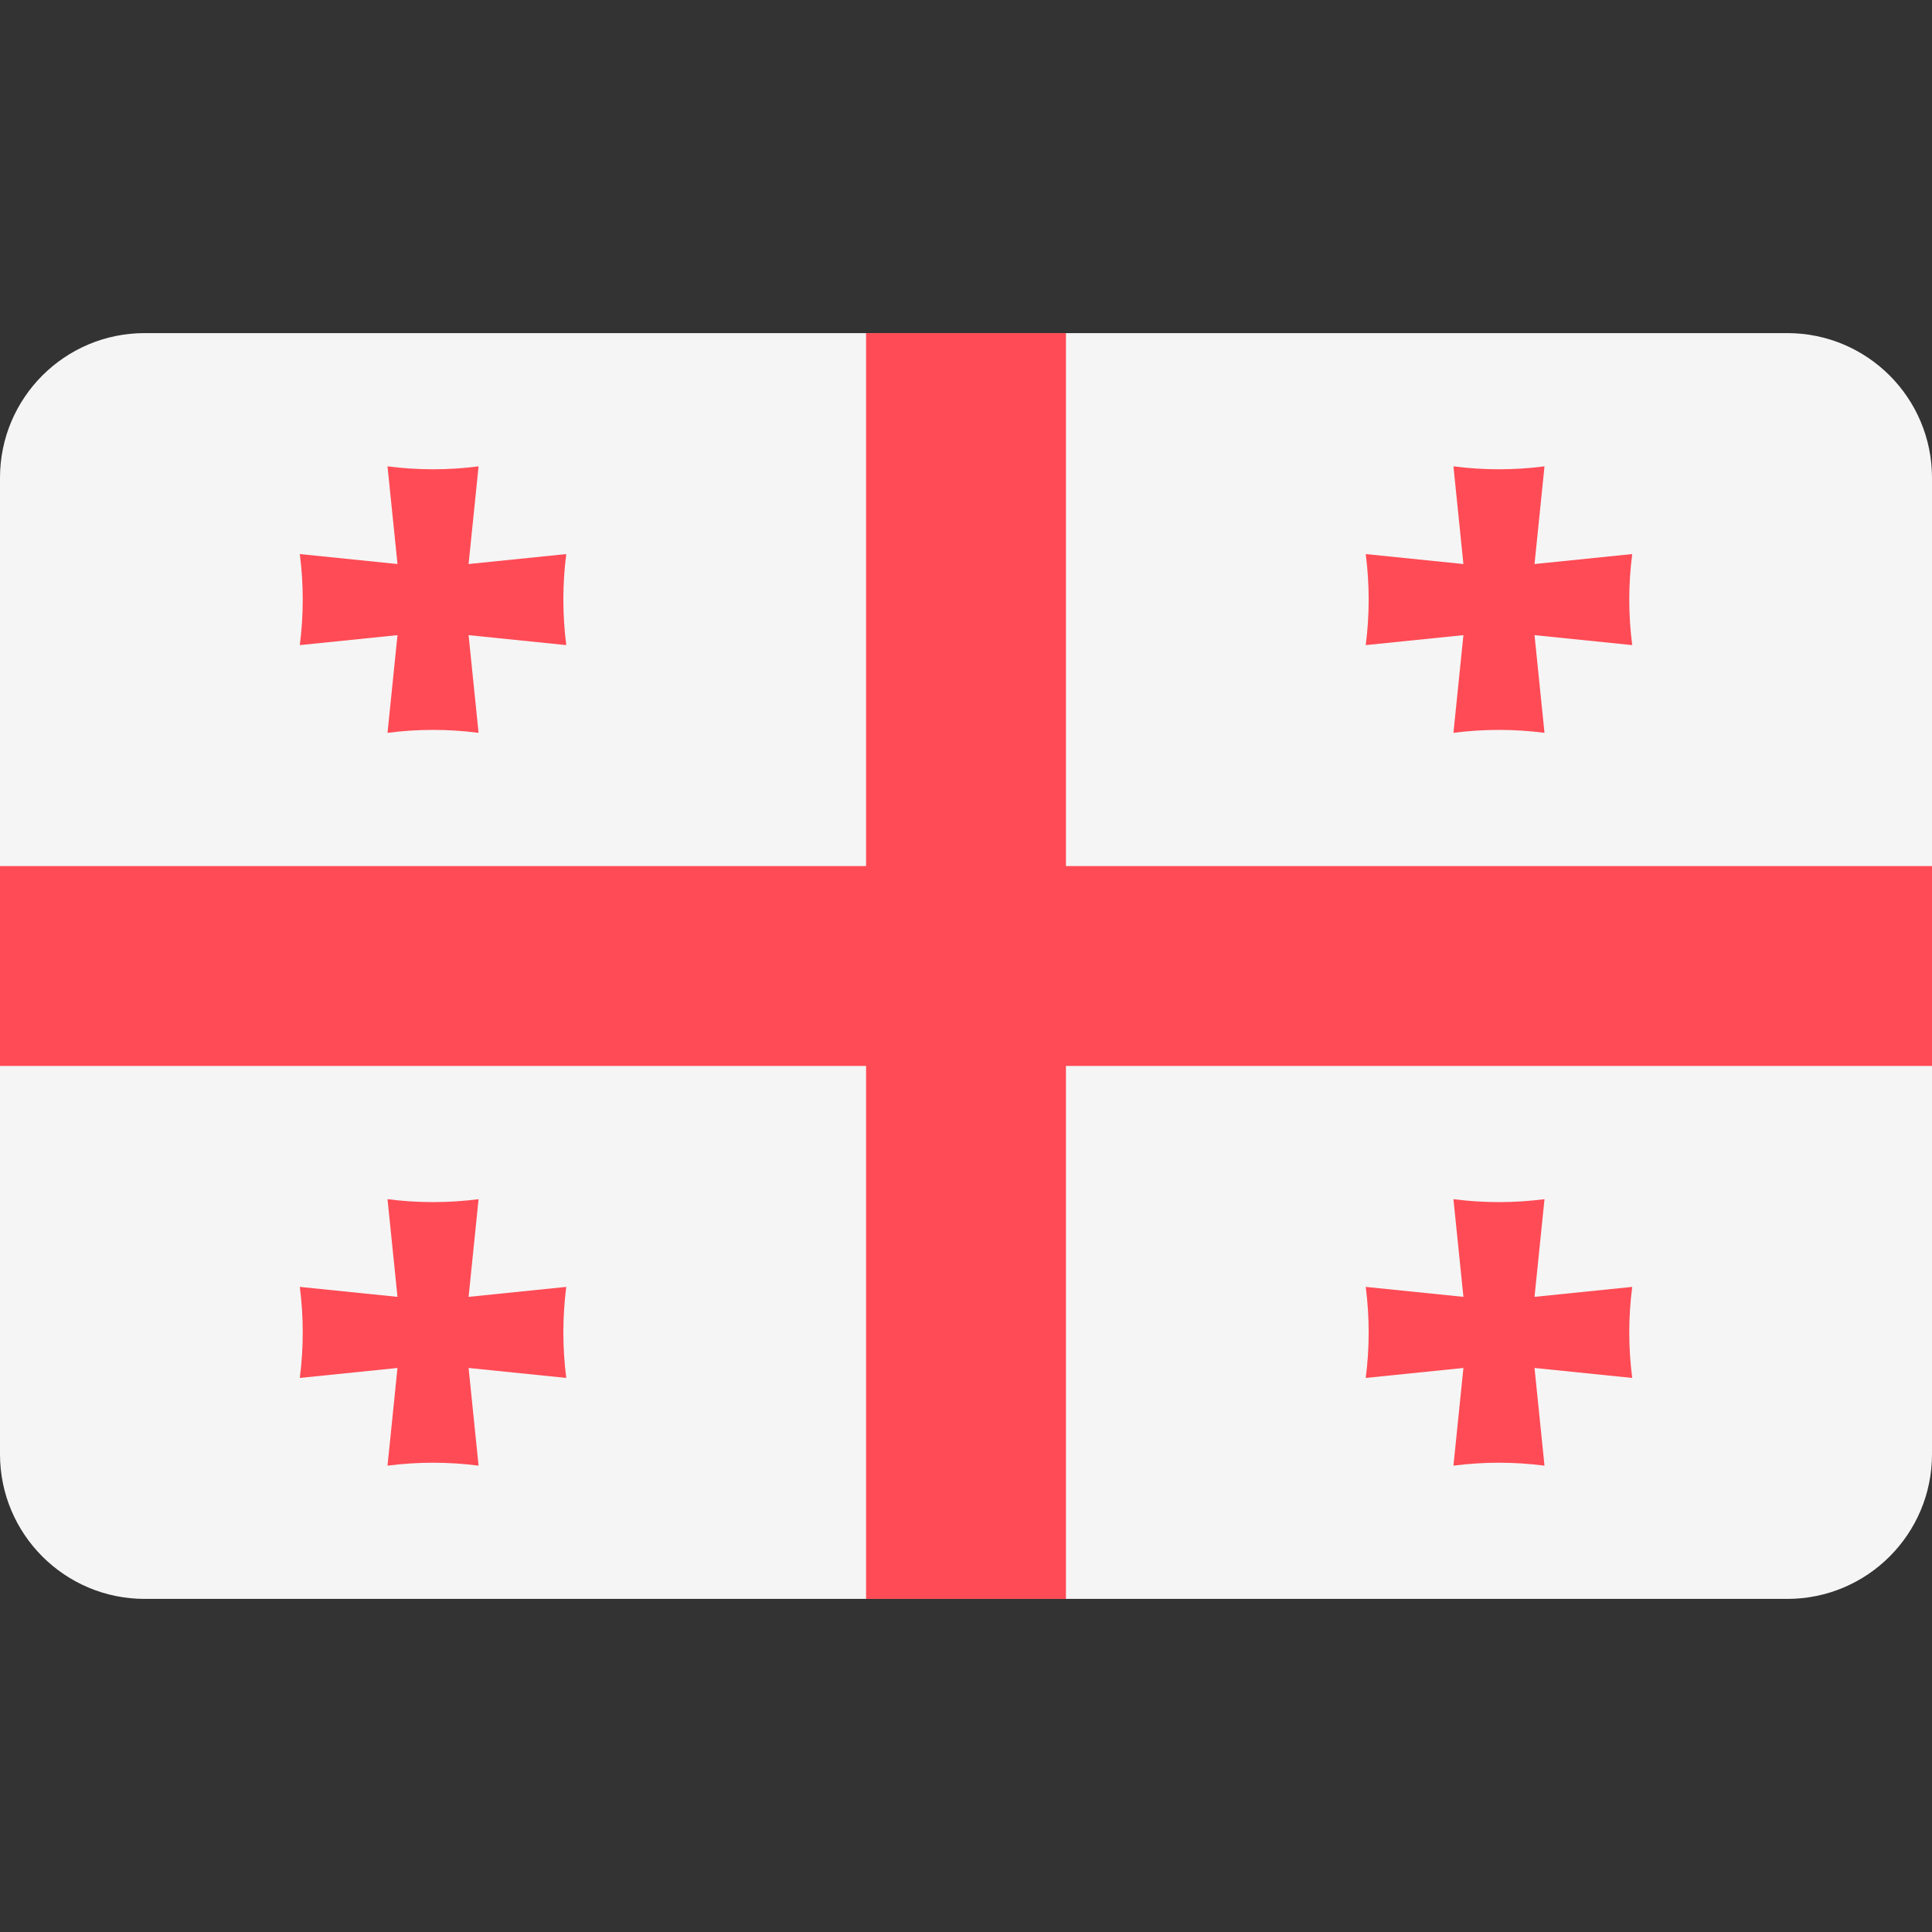 <?xml version="1.0" encoding="iso-8859-1"?>
<!-- Generator: Adobe Illustrator 19.0.0, SVG Export Plug-In . SVG Version: 6.00 Build 0)  -->
<svg version="1.1" id="Layer_1" xmlns="http://www.w3.org/2000/svg" xmlns:xlink="http://www.w3.org/1999/xlink" x="0px" y="0px"
	 viewBox="0 0 512 512" style="enable-background:new 0 0 512 512;" xml:space="preserve">
<rect x="0" y="0" width="512" height="512" fill="#333333" stroke="none"/>
<path style="fill:#F5F5F5;" d="M473.655,423.724H38.345C17.167,423.724,0,406.557,0,385.379V126.621
	c0-21.177,17.167-38.345,38.345-38.345h435.31c21.177,0,38.345,17.167,38.345,38.345V385.38
	C512,406.557,494.833,423.724,473.655,423.724z"/>
<g>
	<polygon style="fill:#FF4B55;" points="512,229.517 282.483,229.517 282.483,88.276 229.517,88.276 229.517,229.517 0,229.517 
		0,282.483 229.517,282.483 229.517,423.724 282.483,423.724 282.483,282.483 512,282.483 	"/>
	<path style="fill:#FF4B55;" d="M150.07,146.833c-8.744,0.879-17.31,1.76-25.888,2.642c0.882-8.579,1.762-17.145,2.643-25.888
		c-8.019,1.037-16.11,1.037-24.129,0c0.879,8.744,1.76,17.31,2.643,25.888c-8.579-0.881-17.146-1.762-25.888-2.642
		c1.037,8.018,1.037,16.11,0,24.128c8.744-0.879,17.31-1.76,25.888-2.642c-0.882,8.579-1.763,17.145-2.643,25.888
		c8.019-1.037,16.11-1.037,24.129,0c-0.879-8.743-1.761-17.31-2.643-25.888c8.579,0.881,17.145,1.762,25.888,2.642
		C149.033,162.943,149.033,154.85,150.07,146.833z"/>
	<path style="fill:#FF4B55;" d="M432.552,146.833c-8.744,0.879-17.31,1.76-25.888,2.642c0.882-8.579,1.762-17.145,2.643-25.888
		c-8.019,1.037-16.11,1.037-24.129,0c0.879,8.744,1.76,17.31,2.643,25.888c-8.579-0.881-17.146-1.762-25.888-2.642
		c1.037,8.018,1.037,16.11,0,24.128c8.744-0.879,17.31-1.76,25.888-2.642c-0.882,8.579-1.763,17.145-2.643,25.888
		c8.019-1.037,16.11-1.037,24.129,0c-0.879-8.743-1.761-17.31-2.643-25.888c8.579,0.881,17.145,1.762,25.888,2.642
		C431.516,162.943,431.516,154.85,432.552,146.833z"/>
	<path style="fill:#FF4B55;" d="M150.07,341.039c-8.744,0.879-17.31,1.76-25.888,2.642c0.882-8.579,1.762-17.145,2.643-25.888
		c-8.019,1.037-16.11,1.037-24.129,0c0.879,8.743,1.76,17.31,2.643,25.888c-8.579-0.881-17.146-1.762-25.888-2.642
		c1.037,8.018,1.037,16.11,0,24.128c8.744-0.879,17.31-1.76,25.888-2.642c-0.882,8.579-1.763,17.145-2.643,25.888
		c8.019-1.037,16.11-1.037,24.129,0c-0.879-8.743-1.761-17.31-2.643-25.888c8.579,0.881,17.145,1.762,25.888,2.642
		C149.033,357.15,149.033,349.057,150.07,341.039z"/>
	<path style="fill:#FF4B55;" d="M432.552,341.039c-8.744,0.879-17.31,1.76-25.888,2.642c0.882-8.579,1.762-17.145,2.643-25.888
		c-8.019,1.037-16.11,1.037-24.129,0c0.879,8.743,1.76,17.31,2.643,25.888c-8.579-0.881-17.146-1.762-25.888-2.642
		c1.037,8.018,1.037,16.11,0,24.128c8.744-0.879,17.31-1.76,25.888-2.642c-0.882,8.579-1.763,17.145-2.643,25.888
		c8.019-1.037,16.11-1.037,24.129,0c-0.879-8.743-1.761-17.31-2.643-25.888c8.579,0.881,17.145,1.762,25.888,2.642
		C431.516,357.15,431.516,349.057,432.552,341.039z"/>
</g>
<g>
</g>
<g>
</g>
<g>
</g>
<g>
</g>
<g>
</g>
<g>
</g>
<g>
</g>
<g>
</g>
<g>
</g>
<g>
</g>
<g>
</g>
<g>
</g>
<g>
</g>
<g>
</g>
<g>
</g>
</svg>
